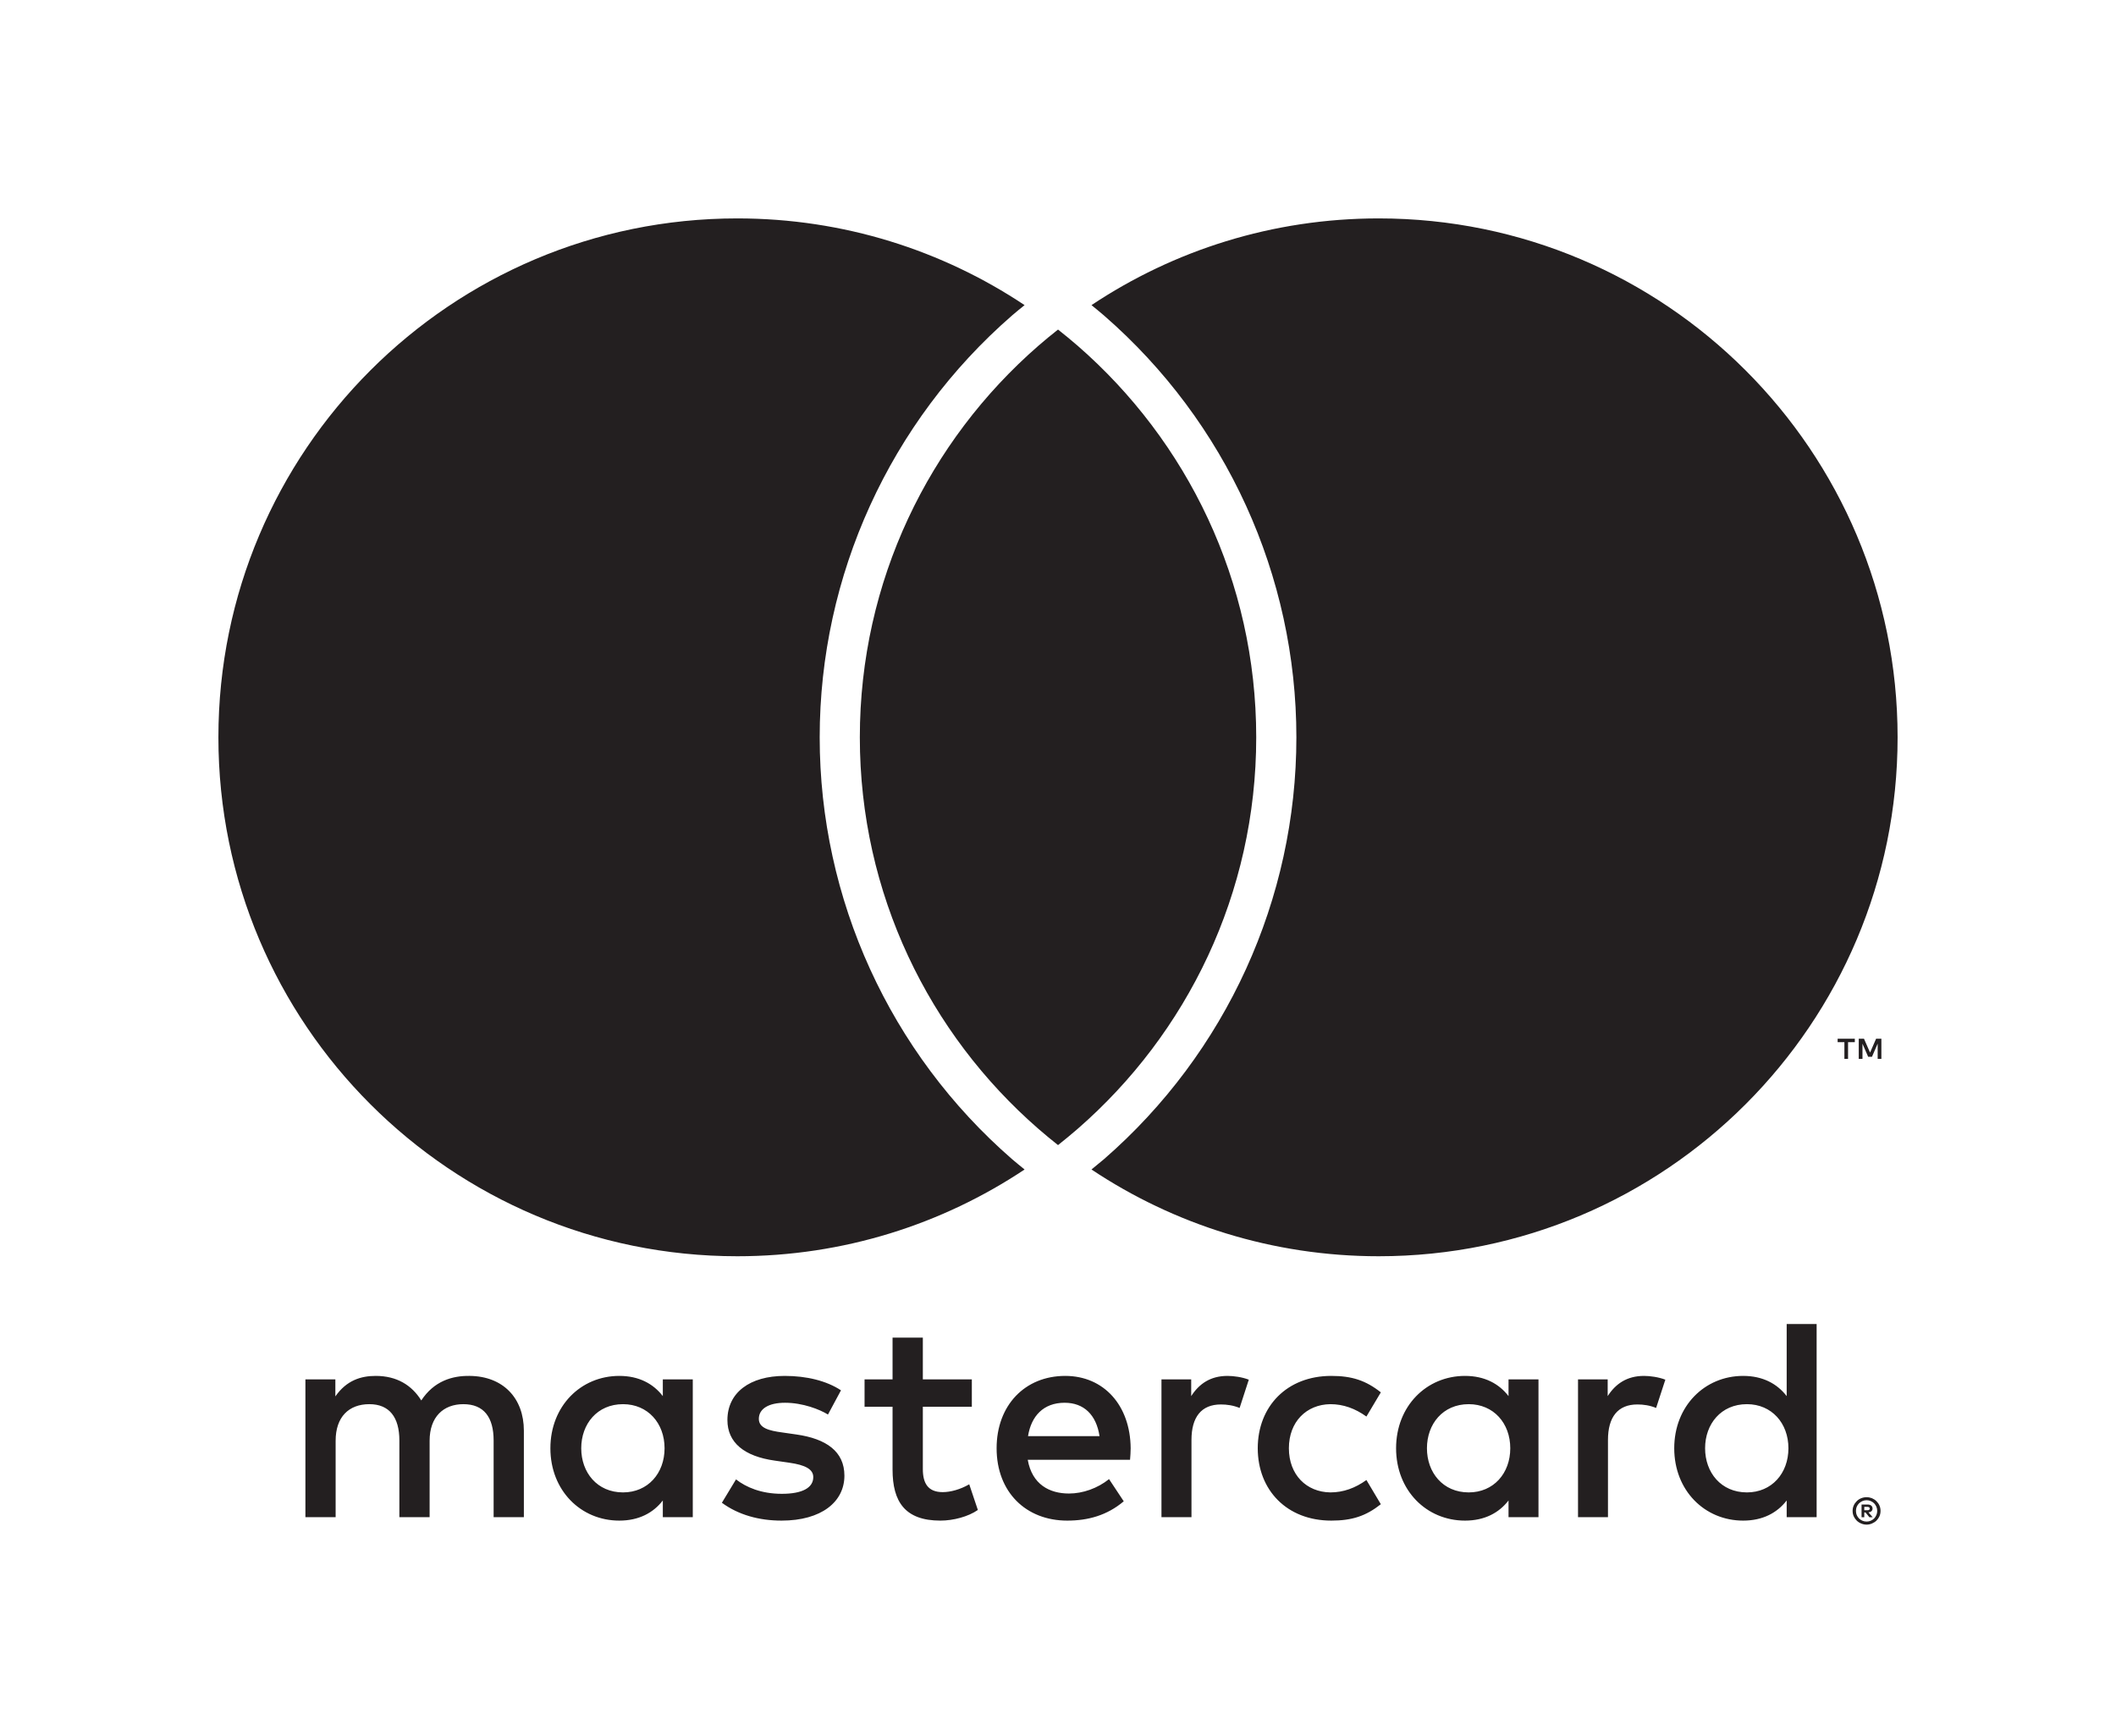 <?xml version="1.0" encoding="UTF-8"?>
<svg xmlns="http://www.w3.org/2000/svg" xmlns:xlink="http://www.w3.org/1999/xlink" width="146.8pt" height="120.41pt" viewBox="0 0 146.8 120.41" version="1.1">
<g id="surface1">
<path style=" stroke:none;fill-rule:nonzero;fill:rgb(13.699%,12.199%,12.5%);fill-opacity:1;" d="M 73.402 22.863 C 72.938 23.227 72.484 23.602 72.039 23.988 C 64.453 30.59 59.652 40.305 59.652 51.152 C 59.652 61.996 64.453 71.711 72.039 78.312 C 72.484 78.699 72.938 79.074 73.402 79.441 C 73.863 79.074 74.32 78.699 74.766 78.312 C 82.348 71.711 87.152 61.996 87.152 51.152 C 87.152 40.305 82.348 30.59 74.766 23.988 C 74.32 23.602 73.863 23.227 73.402 22.863 M 95.648 15.152 C 88.281 15.152 81.426 17.367 75.723 21.168 C 76.012 21.406 76.309 21.641 76.59 21.887 C 85.074 29.266 89.938 39.934 89.938 51.152 C 89.938 62.367 85.074 73.035 76.594 80.414 C 76.309 80.656 76.012 80.895 75.723 81.133 C 81.426 84.934 88.281 87.152 95.648 87.152 C 115.531 87.152 131.648 71.031 131.648 51.152 C 131.648 31.27 115.531 15.152 95.648 15.152 Z M 70.211 80.414 C 70.492 80.656 70.789 80.895 71.082 81.133 C 65.375 84.934 58.523 87.152 51.152 87.152 C 31.27 87.152 15.152 71.031 15.152 51.152 C 15.152 31.27 31.27 15.152 51.152 15.152 C 58.523 15.152 65.375 17.367 71.082 21.168 C 70.789 21.406 70.492 21.641 70.211 21.887 C 61.73 29.266 56.867 39.934 56.867 51.152 C 56.867 62.371 61.73 73.035 70.211 80.414 Z M 130.523 73.457 L 130.523 72.062 L 130.156 72.062 L 129.738 73.023 L 129.316 72.062 L 128.953 72.062 L 128.953 73.457 L 129.211 73.457 L 129.211 72.406 L 129.605 73.312 L 129.871 73.312 L 130.266 72.402 L 130.266 73.457 Z M 128.211 73.457 L 128.211 72.301 L 128.68 72.301 L 128.68 72.062 L 127.488 72.062 L 127.488 72.301 L 127.957 72.301 L 127.957 73.457 Z M 129.336 104.539 L 129.336 104.773 L 129.555 104.773 C 129.602 104.773 129.645 104.766 129.672 104.746 C 129.703 104.727 129.715 104.695 129.715 104.656 C 129.715 104.617 129.703 104.586 129.672 104.566 C 129.645 104.551 129.602 104.539 129.555 104.539 Z M 129.555 104.375 C 129.668 104.375 129.758 104.398 129.816 104.449 C 129.879 104.5 129.91 104.566 129.91 104.656 C 129.91 104.727 129.887 104.789 129.836 104.836 C 129.785 104.883 129.719 104.91 129.629 104.922 L 129.918 105.258 L 129.691 105.258 L 129.422 104.926 L 129.336 104.926 L 129.336 105.258 L 129.148 105.258 L 129.148 104.375 Z M 129.5 105.559 C 129.602 105.559 129.699 105.539 129.785 105.5 C 129.875 105.461 129.953 105.41 130.02 105.344 C 130.086 105.277 130.137 105.195 130.176 105.105 C 130.215 105.016 130.234 104.922 130.234 104.816 C 130.234 104.715 130.215 104.621 130.176 104.531 C 130.137 104.441 130.086 104.359 130.02 104.293 C 129.953 104.227 129.875 104.176 129.785 104.137 C 129.699 104.098 129.602 104.078 129.5 104.078 C 129.395 104.078 129.297 104.098 129.207 104.137 C 129.117 104.176 129.039 104.227 128.973 104.293 C 128.906 104.359 128.852 104.441 128.812 104.531 C 128.777 104.621 128.758 104.715 128.758 104.816 C 128.758 104.922 128.777 105.016 128.812 105.105 C 128.852 105.195 128.906 105.277 128.973 105.344 C 129.039 105.41 129.117 105.461 129.207 105.5 C 129.297 105.539 129.395 105.559 129.5 105.559 Z M 129.5 103.867 C 129.633 103.867 129.758 103.895 129.875 103.941 C 129.992 103.992 130.098 104.059 130.184 104.148 C 130.27 104.234 130.34 104.332 130.391 104.449 C 130.441 104.566 130.465 104.688 130.465 104.816 C 130.465 104.949 130.441 105.07 130.391 105.188 C 130.34 105.301 130.27 105.402 130.184 105.488 C 130.098 105.574 129.992 105.641 129.875 105.691 C 129.758 105.742 129.633 105.77 129.5 105.77 C 129.363 105.77 129.234 105.742 129.117 105.691 C 128.996 105.641 128.895 105.574 128.809 105.488 C 128.723 105.402 128.652 105.301 128.602 105.188 C 128.551 105.07 128.527 104.949 128.527 104.816 C 128.527 104.688 128.551 104.566 128.602 104.449 C 128.652 104.332 128.723 104.234 128.809 104.148 C 128.895 104.059 128.996 103.992 129.117 103.941 C 129.234 103.895 129.363 103.867 129.5 103.867 Z M 40.324 100.473 C 40.324 98.793 41.426 97.414 43.223 97.414 C 44.945 97.414 46.105 98.734 46.105 100.473 C 46.105 102.215 44.945 103.535 43.223 103.535 C 41.426 103.535 40.324 102.152 40.324 100.473 Z M 48.062 100.473 L 48.062 95.695 L 45.984 95.695 L 45.984 96.855 C 45.324 95.996 44.324 95.453 42.965 95.453 C 40.285 95.453 38.184 97.555 38.184 100.473 C 38.184 103.395 40.285 105.492 42.965 105.492 C 44.324 105.492 45.324 104.953 45.984 104.094 L 45.984 105.254 L 48.062 105.254 Z M 118.293 100.473 C 118.293 98.793 119.395 97.414 121.195 97.414 C 122.914 97.414 124.074 98.734 124.074 100.473 C 124.074 102.215 122.914 103.535 121.195 103.535 C 119.395 103.535 118.293 102.152 118.293 100.473 Z M 126.031 100.473 L 126.031 91.855 L 123.953 91.855 L 123.953 96.855 C 123.293 95.996 122.293 95.453 120.934 95.453 C 118.254 95.453 116.152 97.555 116.152 100.473 C 116.152 103.395 118.254 105.492 120.934 105.492 C 122.293 105.492 123.293 104.953 123.953 104.094 L 123.953 105.254 L 126.031 105.254 Z M 73.859 97.316 C 75.199 97.316 76.059 98.156 76.281 99.633 L 71.32 99.633 C 71.539 98.254 72.379 97.316 73.859 97.316 Z M 73.902 95.453 C 71.102 95.453 69.141 97.496 69.141 100.473 C 69.141 103.516 71.18 105.492 74.039 105.492 C 75.48 105.492 76.801 105.133 77.961 104.152 L 76.941 102.613 C 76.141 103.254 75.121 103.613 74.16 103.613 C 72.82 103.613 71.602 102.992 71.301 101.273 L 78.398 101.273 C 78.418 101.016 78.441 100.754 78.441 100.473 C 78.418 97.496 76.578 95.453 73.902 95.453 Z M 98.996 100.473 C 98.996 98.793 100.098 97.414 101.895 97.414 C 103.617 97.414 104.777 98.734 104.777 100.473 C 104.777 102.215 103.617 103.535 101.895 103.535 C 100.098 103.535 98.996 102.152 98.996 100.473 Z M 106.734 100.473 L 106.734 95.695 L 104.656 95.695 L 104.656 96.855 C 103.996 95.996 102.996 95.453 101.637 95.453 C 98.957 95.453 96.855 97.555 96.855 100.473 C 96.855 103.395 98.957 105.492 101.637 105.492 C 102.996 105.492 103.996 104.953 104.656 104.094 L 104.656 105.254 L 106.734 105.254 Z M 87.258 100.473 C 87.258 103.375 89.277 105.492 92.359 105.492 C 93.797 105.492 94.758 105.176 95.797 104.355 L 94.797 102.676 C 94.02 103.234 93.199 103.535 92.297 103.535 C 90.637 103.516 89.418 102.312 89.418 100.473 C 89.418 98.633 90.637 97.434 92.297 97.414 C 93.199 97.414 94.02 97.715 94.797 98.273 L 95.797 96.594 C 94.758 95.773 93.797 95.453 92.359 95.453 C 89.277 95.453 87.258 97.574 87.258 100.473 Z M 114.055 95.453 C 112.855 95.453 112.074 96.016 111.535 96.855 L 111.535 95.695 L 109.477 95.695 L 109.477 105.254 L 111.555 105.254 L 111.555 99.895 C 111.555 98.316 112.234 97.434 113.594 97.434 C 114.016 97.434 114.453 97.496 114.895 97.676 L 115.535 95.715 C 115.074 95.535 114.473 95.453 114.055 95.453 Z M 58.344 96.453 C 57.344 95.793 55.961 95.453 54.441 95.453 C 52.023 95.453 50.465 96.613 50.465 98.516 C 50.465 100.074 51.621 101.035 53.762 101.332 L 54.742 101.473 C 55.883 101.633 56.422 101.934 56.422 102.473 C 56.422 103.215 55.664 103.633 54.242 103.633 C 52.805 103.633 51.762 103.176 51.062 102.633 L 50.082 104.254 C 51.223 105.094 52.664 105.492 54.223 105.492 C 56.98 105.492 58.582 104.195 58.582 102.375 C 58.582 100.695 57.324 99.812 55.242 99.516 L 54.262 99.375 C 53.363 99.254 52.645 99.074 52.645 98.434 C 52.645 97.734 53.324 97.316 54.465 97.316 C 55.684 97.316 56.863 97.773 57.441 98.133 Z M 85.16 95.453 C 83.961 95.453 83.18 96.016 82.641 96.855 L 82.641 95.695 L 80.578 95.695 L 80.578 105.254 L 82.66 105.254 L 82.66 99.895 C 82.66 98.316 83.34 97.434 84.699 97.434 C 85.117 97.434 85.559 97.496 86 97.676 L 86.637 95.715 C 86.18 95.535 85.578 95.453 85.16 95.453 Z M 67.422 95.695 L 64.023 95.695 L 64.023 92.797 L 61.922 92.797 L 61.922 95.695 L 59.98 95.695 L 59.98 97.594 L 61.922 97.594 L 61.922 101.953 C 61.922 104.176 62.781 105.492 65.242 105.492 C 66.141 105.492 67.18 105.215 67.84 104.754 L 67.242 102.973 C 66.621 103.332 65.941 103.516 65.402 103.516 C 64.359 103.516 64.023 102.875 64.023 101.914 L 64.023 97.594 L 67.422 97.594 Z M 36.344 105.254 L 36.344 99.254 C 36.344 96.996 34.906 95.477 32.586 95.453 C 31.367 95.434 30.105 95.816 29.227 97.156 C 28.566 96.094 27.527 95.453 26.066 95.453 C 25.047 95.453 24.047 95.754 23.266 96.875 L 23.266 95.695 L 21.188 95.695 L 21.188 105.254 L 23.285 105.254 L 23.285 99.953 C 23.285 98.293 24.207 97.414 25.625 97.414 C 27.008 97.414 27.707 98.316 27.707 99.934 L 27.707 105.254 L 29.805 105.254 L 29.805 99.953 C 29.805 98.293 30.766 97.414 32.145 97.414 C 33.566 97.414 34.246 98.316 34.246 99.934 L 34.246 105.254 L 36.344 105.254 "/>
</g>
</svg>
